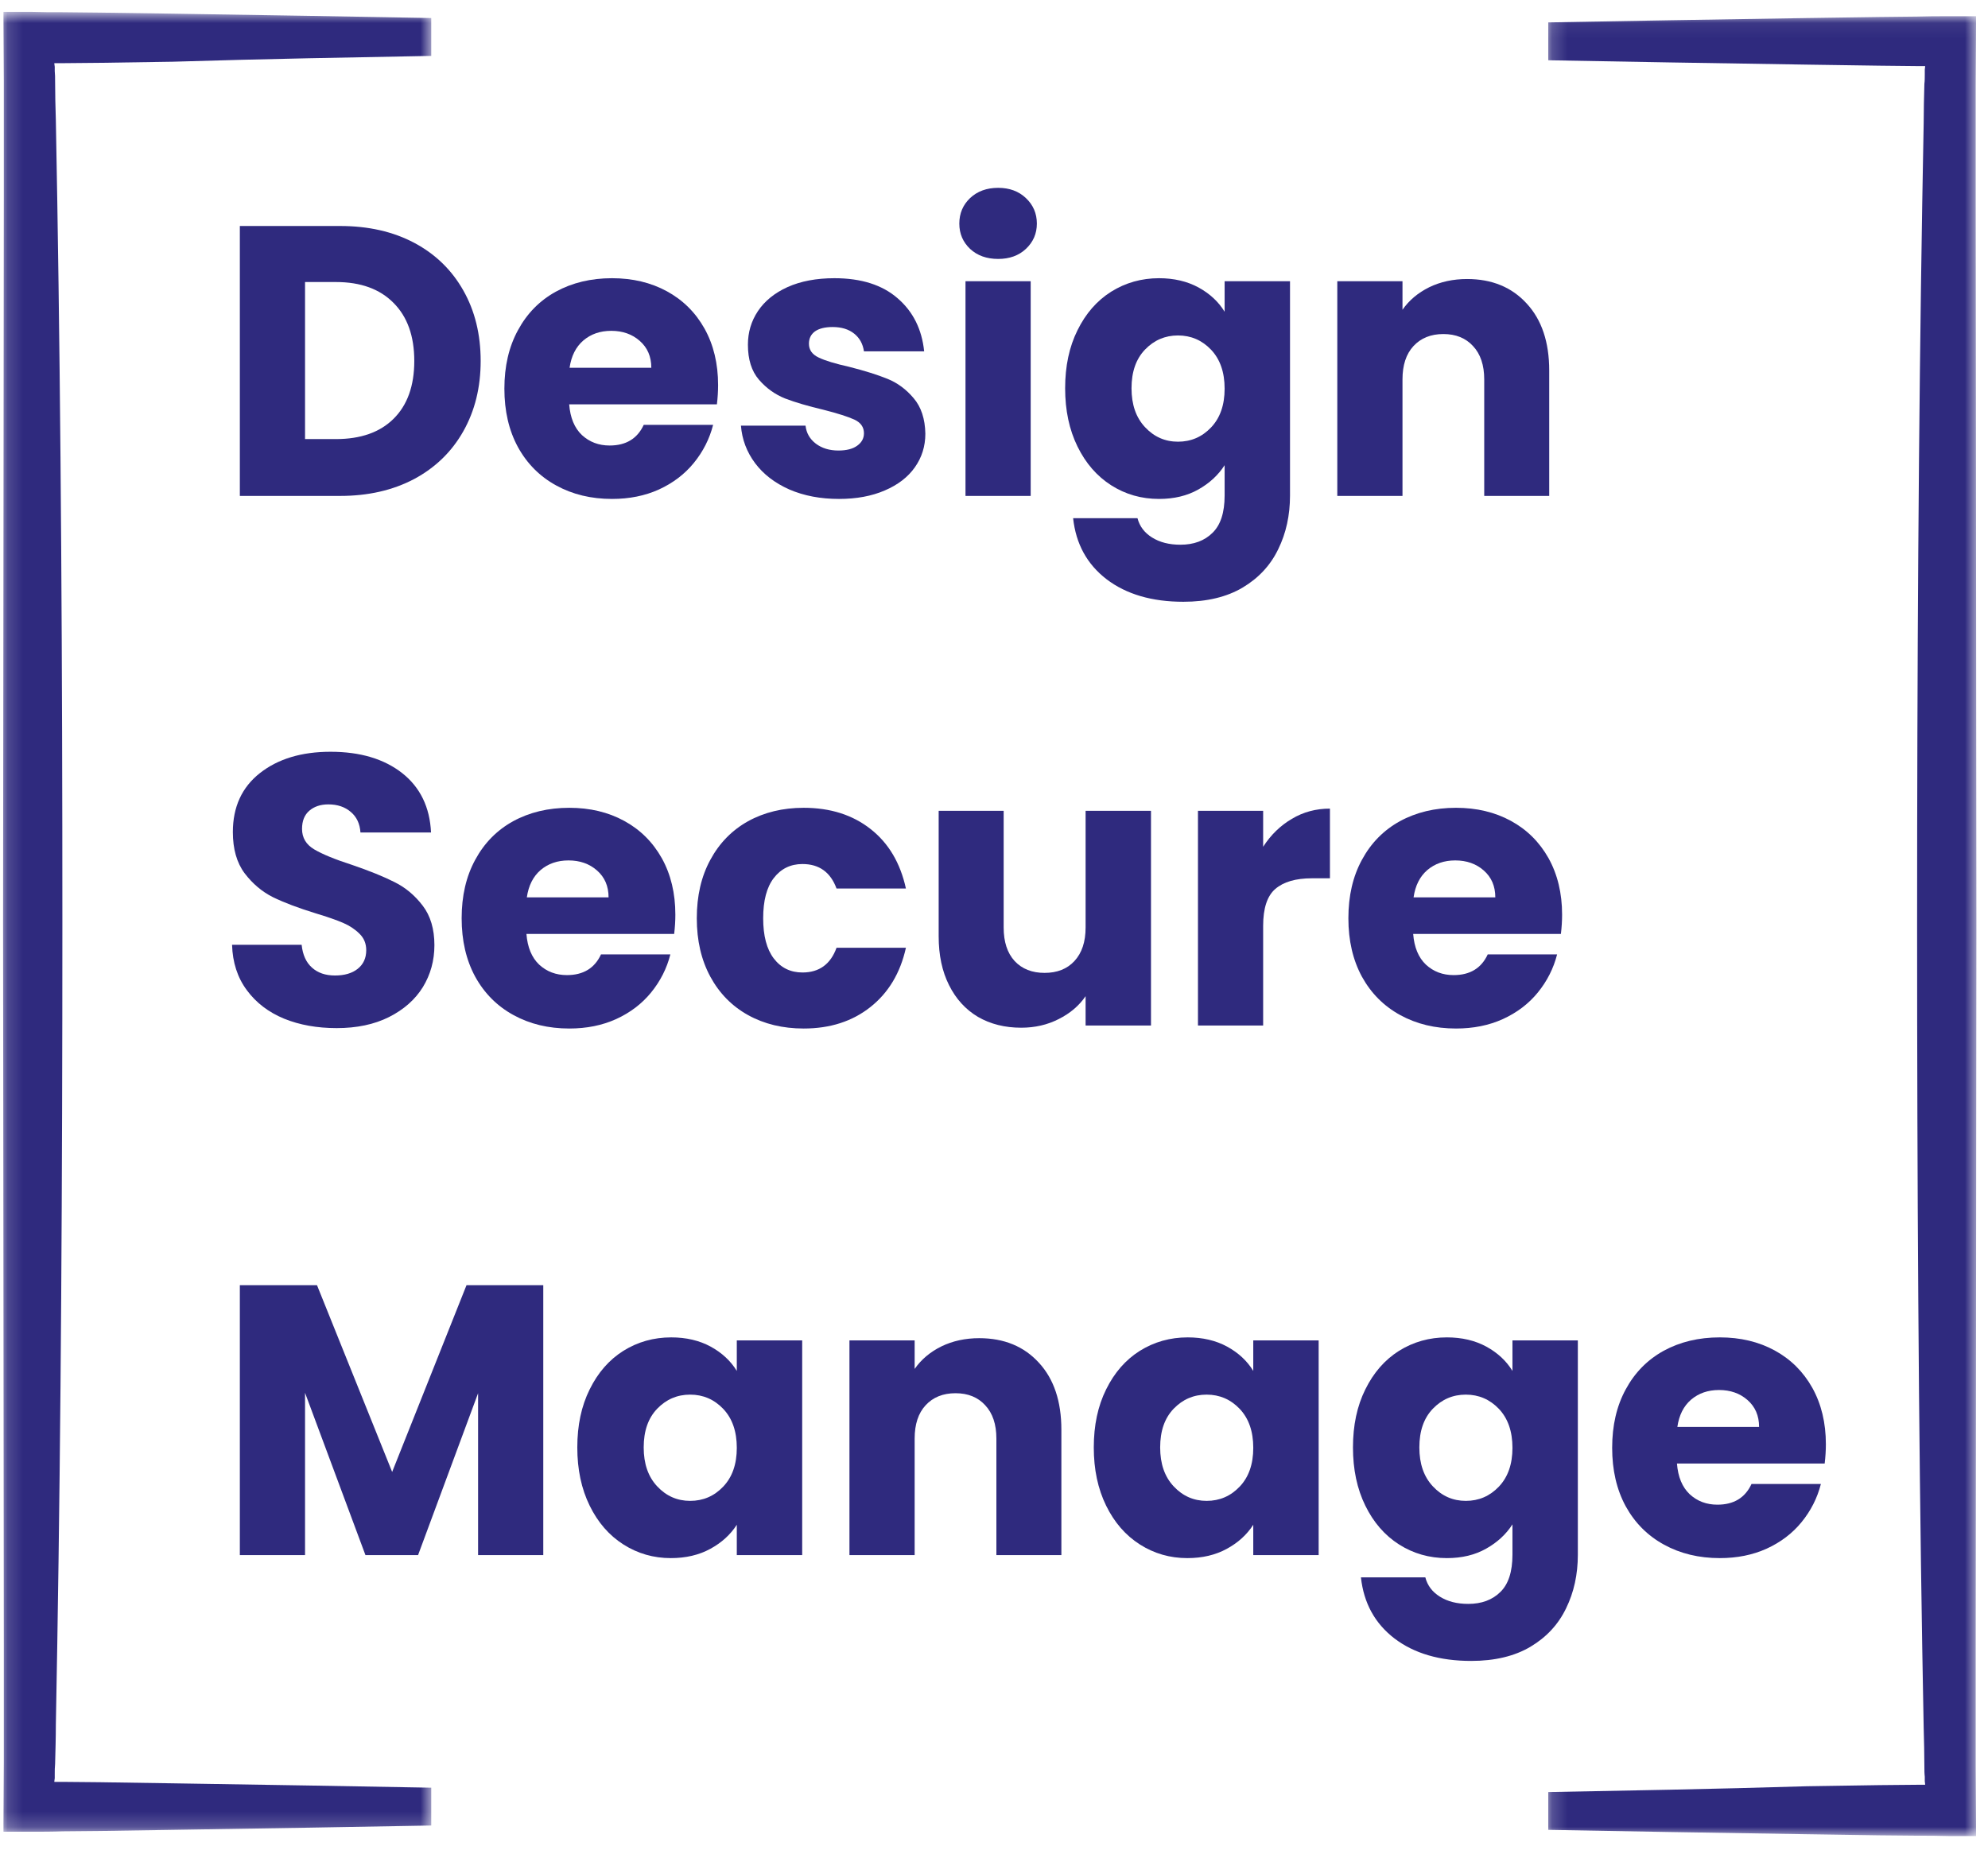 <svg width="130" height="121" viewBox="0 0 130 121" fill="none" xmlns="http://www.w3.org/2000/svg">
<path d="M22.242 14.782C24.093 14.782 25.709 15.15 27.091 15.885C28.473 16.621 29.542 17.659 30.298 18.999C31.054 20.332 31.432 21.869 31.432 23.61C31.432 25.337 31.054 26.867 30.298 28.207C29.542 29.547 28.466 30.591 27.078 31.334C25.686 32.069 24.073 32.437 22.242 32.437H15.684V14.782H22.242ZM21.968 28.719C23.584 28.719 24.839 28.279 25.735 27.393C26.638 26.499 27.091 25.238 27.091 23.61C27.091 21.981 26.638 20.716 25.735 19.813C24.839 18.903 23.584 18.447 21.968 18.447H19.947V28.719H21.968Z" fill="#2F2A7E"/>
<path d="M46.958 25.186C46.958 25.59 46.932 26.01 46.88 26.447H37.22C37.288 27.324 37.566 27.994 38.054 28.457C38.55 28.913 39.153 29.14 39.867 29.14C40.935 29.14 41.679 28.69 42.096 27.787H46.633C46.398 28.706 45.974 29.541 45.368 30.283C44.768 31.018 44.006 31.596 43.087 32.017C42.174 32.43 41.151 32.634 40.023 32.634C38.657 32.634 37.442 32.342 36.373 31.754C35.304 31.169 34.469 30.332 33.87 29.245C33.276 28.151 32.983 26.877 32.983 25.422C32.983 23.961 33.276 22.687 33.87 21.6C34.46 20.506 35.284 19.665 36.347 19.078C37.416 18.493 38.641 18.197 40.023 18.197C41.369 18.197 42.565 18.483 43.608 19.051C44.657 19.623 45.479 20.437 46.072 21.495C46.662 22.555 46.958 23.787 46.958 25.186ZM42.591 24.056C42.591 23.32 42.337 22.736 41.835 22.296C41.34 21.859 40.717 21.639 39.971 21.639C39.247 21.639 38.641 21.849 38.146 22.27C37.657 22.69 37.357 23.288 37.246 24.056H42.591Z" fill="#2F2A7E"/>
<path d="M54.866 32.634C53.657 32.634 52.575 32.43 51.62 32.017C50.672 31.596 49.925 31.025 49.378 30.296C48.83 29.56 48.521 28.742 48.452 27.839H52.676C52.728 28.322 52.953 28.716 53.354 29.022C53.752 29.32 54.244 29.468 54.827 29.468C55.355 29.468 55.766 29.363 56.053 29.153C56.346 28.943 56.496 28.674 56.496 28.338C56.496 27.938 56.287 27.639 55.87 27.445C55.453 27.255 54.778 27.038 53.849 26.802C52.849 26.565 52.014 26.322 51.346 26.066C50.685 25.803 50.111 25.393 49.626 24.831C49.146 24.273 48.908 23.511 48.908 22.546C48.908 21.741 49.123 21.009 49.56 20.352C50.004 19.688 50.649 19.163 51.503 18.775C52.363 18.391 53.383 18.197 54.566 18.197C56.32 18.197 57.698 18.637 58.699 19.511C59.706 20.378 60.283 21.534 60.433 22.979H56.496C56.424 22.49 56.212 22.105 55.857 21.823C55.498 21.534 55.029 21.39 54.449 21.39C53.944 21.39 53.556 21.488 53.289 21.678C53.028 21.872 52.898 22.138 52.898 22.48C52.898 22.884 53.109 23.186 53.536 23.386C53.96 23.59 54.622 23.79 55.518 23.99C56.551 24.253 57.389 24.516 58.034 24.779C58.686 25.041 59.253 25.462 59.742 26.04C60.237 26.618 60.492 27.393 60.511 28.365C60.511 29.189 60.28 29.925 59.82 30.572C59.367 31.212 58.712 31.715 57.852 32.082C56.998 32.45 56.004 32.634 54.866 32.634Z" fill="#2F2A7E"/>
<path d="M65.274 16.936C64.524 16.936 63.912 16.72 63.436 16.279C62.967 15.833 62.732 15.281 62.732 14.624C62.732 13.961 62.967 13.403 63.436 12.956C63.912 12.509 64.524 12.286 65.274 12.286C66.01 12.286 66.617 12.509 67.086 12.956C67.562 13.403 67.803 13.961 67.803 14.624C67.803 15.281 67.562 15.833 67.086 16.279C66.617 16.72 66.01 16.936 65.274 16.936ZM67.399 18.394V32.437H63.136V18.394H67.399Z" fill="#2F2A7E"/>
<path d="M75.792 18.197C76.773 18.197 77.634 18.401 78.374 18.802C79.11 19.206 79.68 19.734 80.081 20.391V18.394H84.357V32.411C84.357 33.705 84.1 34.874 83.588 35.918C83.083 36.969 82.311 37.803 81.268 38.427C80.225 39.048 78.928 39.36 77.383 39.36C75.323 39.36 73.648 38.867 72.364 37.889C71.086 36.907 70.356 35.577 70.174 33.895H74.384C74.521 34.427 74.841 34.847 75.336 35.156C75.838 35.471 76.457 35.629 77.187 35.629C78.064 35.629 78.765 35.37 79.286 34.854C79.814 34.345 80.081 33.531 80.081 32.411V30.427C79.664 31.077 79.091 31.606 78.361 32.017C77.63 32.43 76.773 32.634 75.792 32.634C74.645 32.634 73.602 32.339 72.663 31.741C71.731 31.146 70.998 30.302 70.46 29.206C69.919 28.102 69.652 26.834 69.652 25.396C69.652 23.951 69.919 22.687 70.46 21.6C70.998 20.506 71.731 19.665 72.663 19.078C73.602 18.493 74.645 18.197 75.792 18.197ZM80.081 25.422C80.081 24.345 79.785 23.498 79.195 22.874C78.602 22.253 77.881 21.941 77.031 21.941C76.187 21.941 75.47 22.25 74.88 22.861C74.287 23.475 73.993 24.319 73.993 25.396C73.993 26.467 74.287 27.314 74.88 27.944C75.47 28.575 76.187 28.89 77.031 28.89C77.881 28.89 78.602 28.581 79.195 27.958C79.785 27.337 80.081 26.493 80.081 25.422Z" fill="#2F2A7E"/>
<path d="M95.936 18.25C97.559 18.25 98.859 18.785 99.834 19.853C100.815 20.913 101.307 22.375 101.307 24.24V32.437H97.057V24.818C97.057 23.882 96.813 23.156 96.327 22.637C95.848 22.112 95.199 21.849 94.385 21.849C93.567 21.849 92.915 22.112 92.429 22.637C91.95 23.156 91.712 23.882 91.712 24.818V32.437H87.449V18.395H91.712V20.26C92.145 19.639 92.729 19.15 93.459 18.788C94.195 18.431 95.023 18.25 95.936 18.25Z" fill="#2F2A7E"/>
<path d="M22.019 67.246C20.742 67.246 19.595 67.043 18.578 66.629C17.561 66.209 16.746 65.588 16.14 64.764C15.53 63.943 15.208 62.951 15.175 61.795H19.725C19.793 62.452 20.018 62.951 20.403 63.292C20.784 63.634 21.283 63.805 21.902 63.805C22.528 63.805 23.023 63.66 23.388 63.371C23.76 63.076 23.949 62.669 23.949 62.15C23.949 61.713 23.799 61.355 23.506 61.072C23.219 60.783 22.86 60.547 22.437 60.363C22.01 60.179 21.407 59.969 20.625 59.733C19.494 59.385 18.568 59.033 17.848 58.682C17.134 58.324 16.518 57.802 15.996 57.118C15.482 56.429 15.227 55.529 15.227 54.426C15.227 52.78 15.817 51.493 17 50.563C18.18 49.637 19.718 49.171 21.615 49.171C23.551 49.171 25.112 49.637 26.295 50.563C27.475 51.493 28.108 52.79 28.186 54.452H23.571C23.535 53.884 23.326 53.437 22.945 53.112C22.561 52.78 22.072 52.613 21.472 52.613C20.957 52.613 20.54 52.754 20.22 53.033C19.907 53.306 19.751 53.7 19.751 54.215C19.751 54.793 20.015 55.24 20.546 55.555C21.074 55.87 21.909 56.212 23.049 56.58C24.177 56.967 25.096 57.339 25.8 57.697C26.511 58.048 27.123 58.56 27.638 59.233C28.15 59.9 28.407 60.764 28.407 61.821C28.407 62.829 28.153 63.746 27.651 64.567C27.146 65.381 26.406 66.035 25.435 66.524C24.47 67.007 23.33 67.246 22.019 67.246Z" fill="#2F2A7E"/>
<path d="M44.163 59.825C44.163 60.228 44.137 60.649 44.085 61.086H34.425C34.493 61.962 34.771 62.632 35.259 63.095C35.755 63.552 36.358 63.779 37.072 63.779C38.141 63.779 38.884 63.329 39.301 62.425H43.837C43.603 63.345 43.179 64.179 42.573 64.921C41.973 65.657 41.211 66.235 40.292 66.655C39.379 67.069 38.356 67.273 37.228 67.273C35.862 67.273 34.647 66.98 33.578 66.393C32.509 65.808 31.674 64.971 31.075 63.884C30.482 62.79 30.188 61.516 30.188 60.061C30.188 58.6 30.482 57.325 31.075 56.238C31.665 55.145 32.489 54.304 33.552 53.716C34.621 53.132 35.846 52.836 37.228 52.836C38.574 52.836 39.77 53.122 40.813 53.69C41.862 54.261 42.684 55.076 43.277 56.133C43.867 57.194 44.163 58.425 44.163 59.825ZM39.796 58.695C39.796 57.959 39.542 57.375 39.04 56.935C38.545 56.498 37.922 56.278 37.176 56.278C36.452 56.278 35.846 56.488 35.351 56.908C34.862 57.329 34.562 57.926 34.451 58.695H39.796Z" fill="#2F2A7E"/>
<path d="M45.565 60.061C45.565 58.6 45.858 57.325 46.451 56.238C47.041 55.145 47.863 54.304 48.915 53.716C49.974 53.132 51.187 52.836 52.553 52.836C54.299 52.836 55.76 53.302 56.933 54.228C58.106 55.148 58.875 56.445 59.24 58.117H54.703C54.312 57.05 53.569 56.514 52.474 56.514C51.692 56.514 51.066 56.823 50.597 57.434C50.134 58.038 49.906 58.915 49.906 60.061C49.906 61.2 50.134 62.077 50.597 62.688C51.066 63.302 51.692 63.608 52.474 63.608C53.569 63.608 54.312 63.069 54.703 61.992H59.24C58.875 63.641 58.1 64.931 56.92 65.867C55.737 66.806 54.28 67.273 52.553 67.273C51.187 67.273 49.974 66.98 48.915 66.393C47.863 65.808 47.041 64.971 46.451 63.884C45.858 62.79 45.565 61.516 45.565 60.061Z" fill="#2F2A7E"/>
<path d="M75.266 53.033V67.076H70.99V65.158C70.563 65.782 69.977 66.281 69.23 66.655C68.49 67.033 67.672 67.22 66.779 67.22C65.71 67.22 64.765 66.984 63.95 66.511C63.142 66.031 62.51 65.338 62.06 64.435C61.607 63.535 61.382 62.471 61.382 61.243V53.033H65.632V60.665C65.632 61.605 65.87 62.334 66.349 62.859C66.835 63.378 67.487 63.634 68.305 63.634C69.129 63.634 69.781 63.378 70.26 62.859C70.746 62.334 70.99 61.605 70.99 60.665V53.033H75.266Z" fill="#2F2A7E"/>
<path d="M82.6 55.385C83.102 54.606 83.728 53.999 84.478 53.559C85.224 53.112 86.055 52.889 86.968 52.889V57.447H85.794C84.732 57.447 83.933 57.68 83.396 58.143C82.865 58.6 82.6 59.404 82.6 60.56V67.076H78.338V53.033H82.6V55.385Z" fill="#2F2A7E"/>
<path d="M102.149 59.825C102.149 60.228 102.123 60.649 102.071 61.086H92.411C92.479 61.962 92.756 62.632 93.245 63.095C93.74 63.552 94.343 63.779 95.057 63.779C96.126 63.779 96.869 63.329 97.286 62.425H101.823C101.588 63.345 101.165 64.179 100.559 64.921C99.959 65.657 99.196 66.235 98.277 66.655C97.365 67.069 96.341 67.273 95.213 67.273C93.848 67.273 92.632 66.98 91.563 66.393C90.494 65.808 89.66 64.971 89.06 63.884C88.467 62.79 88.174 61.516 88.174 60.061C88.174 58.6 88.467 57.325 89.06 56.238C89.65 55.145 90.475 54.304 91.537 53.716C92.606 53.132 93.832 52.836 95.213 52.836C96.56 52.836 97.756 53.122 98.799 53.69C99.848 54.261 100.669 55.076 101.263 56.133C101.852 57.194 102.149 58.425 102.149 59.825ZM97.782 58.695C97.782 57.959 97.528 57.375 97.026 56.935C96.53 56.498 95.908 56.278 95.161 56.278C94.438 56.278 93.832 56.488 93.336 56.908C92.847 57.329 92.547 57.926 92.437 58.695H97.782Z" fill="#2F2A7E"/>
<path d="M35.526 84.059V101.714H31.263V91.127L27.339 101.714H23.897L19.947 91.1V101.714H15.684V84.059H20.729L25.644 96.276L30.507 84.059H35.526Z" fill="#2F2A7E"/>
<path d="M37.751 94.674C37.751 93.228 38.019 91.964 38.56 90.877C39.097 89.784 39.831 88.943 40.763 88.355C41.702 87.77 42.744 87.475 43.892 87.475C44.873 87.475 45.733 87.678 46.473 88.079C47.209 88.483 47.78 89.012 48.181 89.669V87.672H52.457V101.714H48.181V99.731C47.764 100.381 47.183 100.907 46.447 101.307C45.707 101.711 44.846 101.912 43.865 101.912C42.735 101.912 41.702 101.616 40.763 101.018C39.831 100.424 39.097 99.58 38.56 98.483C38.019 97.379 37.751 96.112 37.751 94.674ZM48.181 94.7C48.181 93.623 47.884 92.775 47.294 92.151C46.701 91.531 45.981 91.219 45.13 91.219C44.286 91.219 43.569 91.527 42.979 92.138C42.386 92.752 42.093 93.596 42.093 94.674C42.093 95.744 42.386 96.591 42.979 97.222C43.569 97.852 44.286 98.168 45.13 98.168C45.981 98.168 46.701 97.859 47.294 97.235C47.884 96.614 48.181 95.77 48.181 94.7Z" fill="#2F2A7E"/>
<path d="M64.035 87.527C65.658 87.527 66.958 88.063 67.933 89.13C68.914 90.191 69.406 91.652 69.406 93.517V101.714H65.156V94.096C65.156 93.159 64.912 92.434 64.426 91.915C63.947 91.389 63.298 91.127 62.484 91.127C61.666 91.127 61.014 91.389 60.528 91.915C60.049 92.434 59.811 93.159 59.811 94.096V101.714H55.548V87.672H59.811V89.537C60.245 88.917 60.828 88.427 61.558 88.066C62.295 87.708 63.122 87.527 64.035 87.527Z" fill="#2F2A7E"/>
<path d="M71.525 94.674C71.525 93.228 71.792 91.964 72.333 90.877C72.871 89.784 73.604 88.943 74.536 88.355C75.475 87.77 76.518 87.475 77.665 87.475C78.646 87.475 79.506 87.678 80.246 88.079C80.983 88.483 81.553 89.012 81.954 89.669V87.672H86.23V101.714H81.954V99.731C81.537 100.381 80.957 100.907 80.22 101.307C79.48 101.711 78.62 101.912 77.639 101.912C76.508 101.912 75.475 101.616 74.536 101.018C73.604 100.424 72.871 99.58 72.333 98.483C71.792 97.379 71.525 96.112 71.525 94.674ZM81.954 94.7C81.954 93.623 81.657 92.775 81.067 92.151C80.474 91.531 79.754 91.219 78.903 91.219C78.059 91.219 77.342 91.527 76.752 92.138C76.159 92.752 75.866 93.596 75.866 94.674C75.866 95.744 76.159 96.591 76.752 97.222C77.342 97.852 78.059 98.168 78.903 98.168C79.754 98.168 80.474 97.859 81.067 97.235C81.657 96.614 81.954 95.77 81.954 94.7Z" fill="#2F2A7E"/>
<path d="M94.614 87.475C95.595 87.475 96.456 87.678 97.195 88.079C97.932 88.483 98.502 89.012 98.903 89.669V87.672H103.179V101.688C103.179 102.982 102.922 104.151 102.41 105.196C101.905 106.246 101.132 107.081 100.089 107.705C99.046 108.325 97.749 108.637 96.204 108.637C94.145 108.637 92.469 108.145 91.185 107.166C89.908 106.184 89.178 104.854 88.995 103.173H93.206C93.343 103.705 93.662 104.125 94.158 104.434C94.66 104.749 95.279 104.907 96.009 104.907C96.886 104.907 97.586 104.647 98.108 104.132C98.636 103.622 98.903 102.808 98.903 101.688V99.705C98.486 100.355 97.912 100.884 97.182 101.294C96.452 101.708 95.595 101.912 94.614 101.912C93.467 101.912 92.424 101.616 91.485 101.018C90.553 100.424 89.82 99.58 89.282 98.483C88.741 97.379 88.474 96.112 88.474 94.674C88.474 93.228 88.741 91.964 89.282 90.877C89.82 89.784 90.553 88.943 91.485 88.355C92.424 87.77 93.467 87.475 94.614 87.475ZM98.903 94.7C98.903 93.623 98.606 92.775 98.017 92.151C97.423 91.531 96.703 91.219 95.853 91.219C95.008 91.219 94.291 91.527 93.701 92.138C93.108 92.752 92.815 93.596 92.815 94.674C92.815 95.744 93.108 96.591 93.701 97.222C94.291 97.852 95.008 98.168 95.853 98.168C96.703 98.168 97.423 97.859 98.017 97.235C98.606 96.614 98.903 95.77 98.903 94.7Z" fill="#2F2A7E"/>
<path d="M119.398 94.463C119.398 94.867 119.372 95.288 119.32 95.724H109.66C109.728 96.601 110.005 97.271 110.494 97.734C110.989 98.191 111.592 98.417 112.306 98.417C113.375 98.417 114.118 97.967 114.535 97.064H119.072C118.837 97.984 118.414 98.818 117.807 99.56C117.208 100.296 116.445 100.874 115.526 101.294C114.613 101.708 113.59 101.912 112.462 101.912C111.097 101.912 109.881 101.619 108.812 101.031C107.743 100.447 106.909 99.609 106.309 98.522C105.716 97.429 105.423 96.155 105.423 94.7C105.423 93.238 105.716 91.964 106.309 90.877C106.899 89.784 107.724 88.943 108.786 88.355C109.855 87.77 111.081 87.475 112.462 87.475C113.808 87.475 115.005 87.761 116.048 88.329C117.097 88.9 117.918 89.715 118.511 90.772C119.101 91.833 119.398 93.064 119.398 94.463ZM115.031 93.334C115.031 92.598 114.776 92.013 114.275 91.573C113.779 91.137 113.157 90.917 112.41 90.917C111.687 90.917 111.081 91.127 110.585 91.547C110.096 91.967 109.796 92.565 109.686 93.334H115.031Z" fill="#2F2A7E"/>
<mask id="mask0_3020_7646" style="mask-type:luminance" maskUnits="userSpaceOnUse" x="101" y="1" width="29" height="120">
<path d="M101.182 1.061H129.308V120.091H101.182V1.061Z" fill="white"/>
</mask>
<g mask="url(#mask0_3020_7646)">
<path d="M101.243 117.215V119.687C106.288 119.783 111.949 119.878 118.158 119.973C119.703 119.996 121.296 120.022 122.89 120.045C123.702 120.045 124.51 120.068 125.341 120.068C126.032 120.068 126.719 120.068 127.433 120.091C127.815 120.091 128.196 120.091 128.6 120.091H129.219V119.546C129.219 118.236 129.196 116.929 129.196 115.596C129.196 114.738 129.196 113.881 129.196 113.024C129.196 111.287 129.196 109.527 129.196 107.743C129.219 93.464 129.219 77.474 129.242 60.578C129.219 43.705 129.219 27.715 129.196 13.413C129.196 11.626 129.196 9.866 129.196 8.129C129.196 7.272 129.196 6.414 129.196 5.561C129.196 4.227 129.219 2.917 129.219 1.61V1.061H128.6C128.219 1.061 127.841 1.061 127.433 1.061C126.746 1.061 126.055 1.061 125.341 1.084C124.51 1.084 123.702 1.111 122.89 1.111C121.273 1.134 119.703 1.157 118.158 1.18C111.972 1.275 106.288 1.37 101.243 1.465V3.942C106.288 4.037 111.949 4.132 118.158 4.227C119.703 4.25 121.296 4.273 122.89 4.296C123.702 4.296 124.51 4.322 125.341 4.322H125.888C125.888 4.322 125.888 4.345 125.888 4.368L125.866 4.559V4.845C125.866 5.058 125.866 5.275 125.84 5.488C125.817 6.345 125.794 7.203 125.794 8.056C125.771 9.794 125.722 11.557 125.699 13.34C125.461 27.642 125.364 43.632 125.364 60.529C125.364 77.425 125.461 93.415 125.699 107.717C125.722 109.504 125.771 111.264 125.794 113.001C125.817 113.858 125.84 114.738 125.84 115.573C125.84 115.786 125.84 115.999 125.866 116.213V116.499L125.888 116.689C125.888 116.712 125.888 116.738 125.888 116.738H125.341C124.51 116.738 123.702 116.761 122.89 116.761C121.273 116.784 119.703 116.807 118.158 116.834C111.949 117.024 106.288 117.119 101.243 117.215Z" fill="#2F2A7E"/>
</g>
<mask id="mask1_3020_7646" style="mask-type:luminance" maskUnits="userSpaceOnUse" x="0" y="0" width="29" height="120">
<path d="M0.148 0.776H28.265V119.809H0.148V0.776Z" fill="white"/>
</mask>
<g mask="url(#mask1_3020_7646)">
<path d="M28.2 3.656V1.18C23.158 1.084 17.497 0.989 11.288 0.894C9.74 0.871 8.146 0.848 6.552 0.825C5.744 0.825 4.936 0.799 4.101 0.799C3.414 0.799 2.723 0.799 2.009 0.776C1.628 0.776 1.246 0.776 0.842 0.776H0.226V1.324C0.226 2.631 0.249 3.942 0.249 5.275C0.249 6.132 0.249 6.986 0.249 7.843C0.249 9.58 0.249 11.341 0.249 13.127C0.226 27.406 0.226 43.396 0.2 60.292C0.226 77.162 0.226 93.156 0.249 107.458C0.249 109.241 0.249 111.001 0.249 112.738C0.249 113.596 0.249 114.453 0.249 115.31C0.249 116.643 0.226 117.95 0.226 119.261V119.809H0.842C1.224 119.809 1.605 119.809 2.009 119.809C2.7 119.809 3.388 119.809 4.101 119.783C4.936 119.783 5.744 119.76 6.552 119.76C8.169 119.737 9.74 119.714 11.288 119.687C17.47 119.592 23.158 119.497 28.2 119.402V116.929C23.158 116.834 17.497 116.738 11.288 116.643C9.74 116.62 8.146 116.594 6.552 116.571C5.744 116.571 4.936 116.548 4.101 116.548H3.554C3.554 116.548 3.554 116.525 3.554 116.499L3.58 116.308V116.022C3.58 115.809 3.58 115.596 3.603 115.382C3.626 114.525 3.652 113.668 3.652 112.811C3.674 111.073 3.723 109.313 3.746 107.527C3.984 93.228 4.079 77.235 4.079 60.338C4.079 43.445 3.984 27.452 3.746 13.15C3.723 11.367 3.674 9.603 3.652 7.866C3.626 7.012 3.603 6.132 3.603 5.298C3.603 5.084 3.603 4.868 3.58 4.654V4.368L3.554 4.178C3.554 4.155 3.554 4.132 3.554 4.132H4.101C4.936 4.132 5.744 4.109 6.552 4.109C8.169 4.083 9.74 4.06 11.288 4.037C17.497 3.846 23.158 3.751 28.2 3.656Z" fill="#2F2A7E"/>
</g>
</svg>
